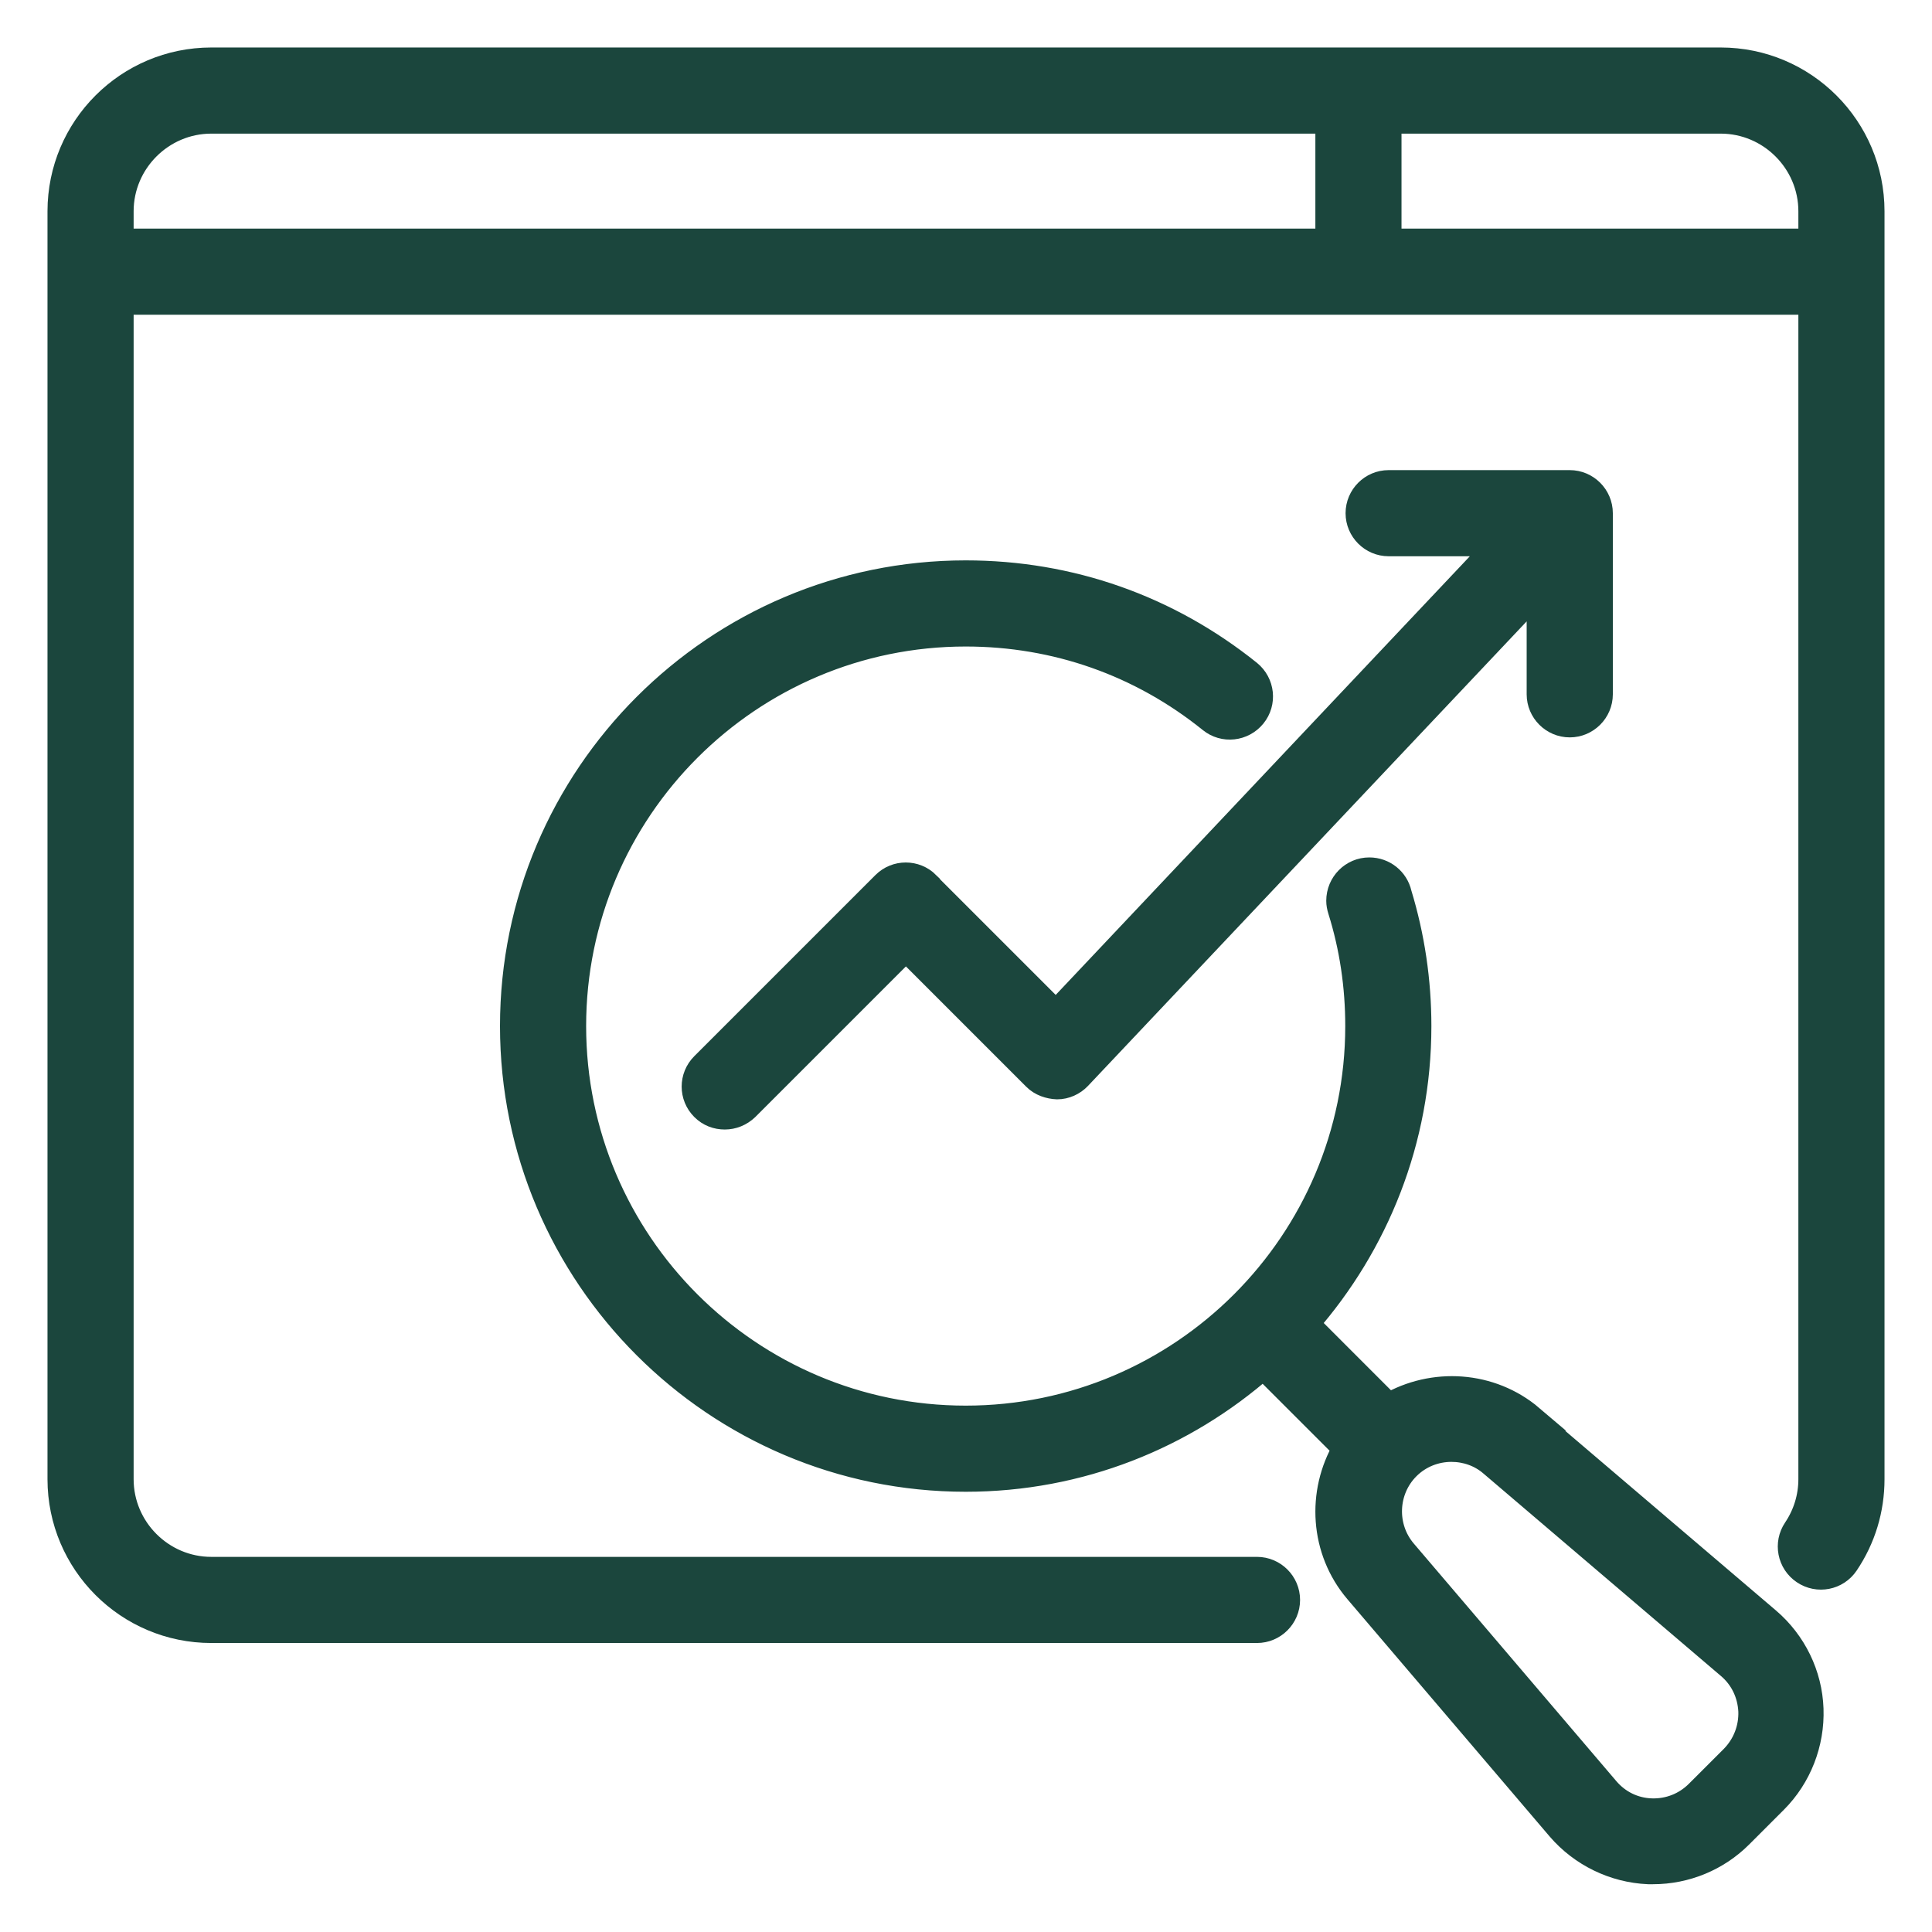 <svg width="60" height="60" viewBox="0 0 60 60" fill="none" xmlns="http://www.w3.org/2000/svg">
<path d="M53.438 1.875H6.562C3.975 1.875 1.875 3.975 1.875 6.562V45.938C1.875 48.525 3.975 50.625 6.562 50.625H39.038C39.553 50.625 39.975 50.203 39.975 49.688C39.975 49.172 39.553 48.75 39.038 48.75H6.562C5.016 48.75 3.75 47.484 3.75 45.938V9.375H56.25V45.938C56.25 46.5 56.081 47.044 55.772 47.503C55.481 47.934 55.594 48.516 56.025 48.806C56.456 49.097 57.038 48.984 57.328 48.553C57.853 47.775 58.125 46.875 58.125 45.938V6.562C58.125 3.975 56.025 1.875 53.438 1.875ZM3.75 6.562C3.75 5.016 5.016 3.75 6.562 3.75H41.25V7.5H3.75V6.562ZM43.125 7.5V3.75H53.438C54.984 3.75 56.25 5.016 56.25 6.562V7.5H43.125Z" fill="#1B463D" stroke="#1B463D" stroke-width="0.8"/>
<path d="M47.55 44.035C46.294 42.966 44.503 42.863 43.125 43.669L40.566 41.109C42.731 38.635 44.053 35.41 44.053 31.866C44.053 30.459 43.847 29.081 43.444 27.759C43.35 27.338 42.975 27.028 42.525 27.028C42.01 27.028 41.588 27.45 41.588 27.975C41.588 28.069 41.606 28.163 41.635 28.256C42 29.419 42.178 30.628 42.178 31.866C42.178 38.588 36.713 44.053 29.991 44.053C23.269 44.053 17.803 38.588 17.803 31.866C17.803 25.144 23.269 19.678 29.991 19.678C32.794 19.678 35.428 20.606 37.603 22.36C38.006 22.688 38.597 22.622 38.925 22.219C39.253 21.816 39.188 21.225 38.785 20.897C36.263 18.872 33.225 17.803 29.991 17.803C22.238 17.803 15.928 24.113 15.928 31.866C15.928 39.619 22.238 45.928 29.991 45.928C33.535 45.928 36.76 44.606 39.234 42.431L41.785 44.981C40.978 46.35 41.072 48.141 42.15 49.406L48.431 56.775C49.125 57.581 50.128 58.069 51.188 58.116H51.338C52.35 58.116 53.325 57.713 54.038 57L55.116 55.922C55.866 55.172 56.269 54.131 56.231 53.072C56.194 52.013 55.706 51.01 54.891 50.316L47.522 44.035H47.55ZM53.813 54.6L52.734 55.678C52.35 56.063 51.834 56.269 51.281 56.25C50.738 56.231 50.241 55.988 49.885 55.566L43.603 48.197C42.947 47.428 42.994 46.275 43.706 45.563C44.081 45.188 44.578 45 45.075 45C45.525 45 45.975 45.15 46.331 45.459L53.7 51.741C54.122 52.097 54.356 52.594 54.385 53.138C54.403 53.681 54.206 54.197 53.822 54.591L53.813 54.6Z" fill="#1B463D" stroke="#1B463D" stroke-width="0.8"/>
<path d="M28.791 27.459C28.425 27.094 27.834 27.094 27.469 27.459L21.844 33.084C21.478 33.45 21.478 34.041 21.844 34.406C22.031 34.594 22.266 34.678 22.509 34.678C22.753 34.678 22.988 34.584 23.175 34.406L28.134 29.447L32.156 33.469C32.334 33.647 32.587 33.731 32.831 33.741C33.084 33.741 33.328 33.628 33.497 33.45L47.812 18.291V21.562C47.812 22.078 48.234 22.5 48.75 22.5C49.266 22.5 49.688 22.078 49.688 21.562V15.938C49.688 15.422 49.266 15 48.75 15H43.125C42.609 15 42.188 15.422 42.188 15.938C42.188 16.453 42.609 16.875 43.125 16.875H46.575L32.794 31.472L28.791 27.469V27.459Z" fill="#1B463D" stroke="#1B463D" stroke-width="0.8"/>
</svg>
